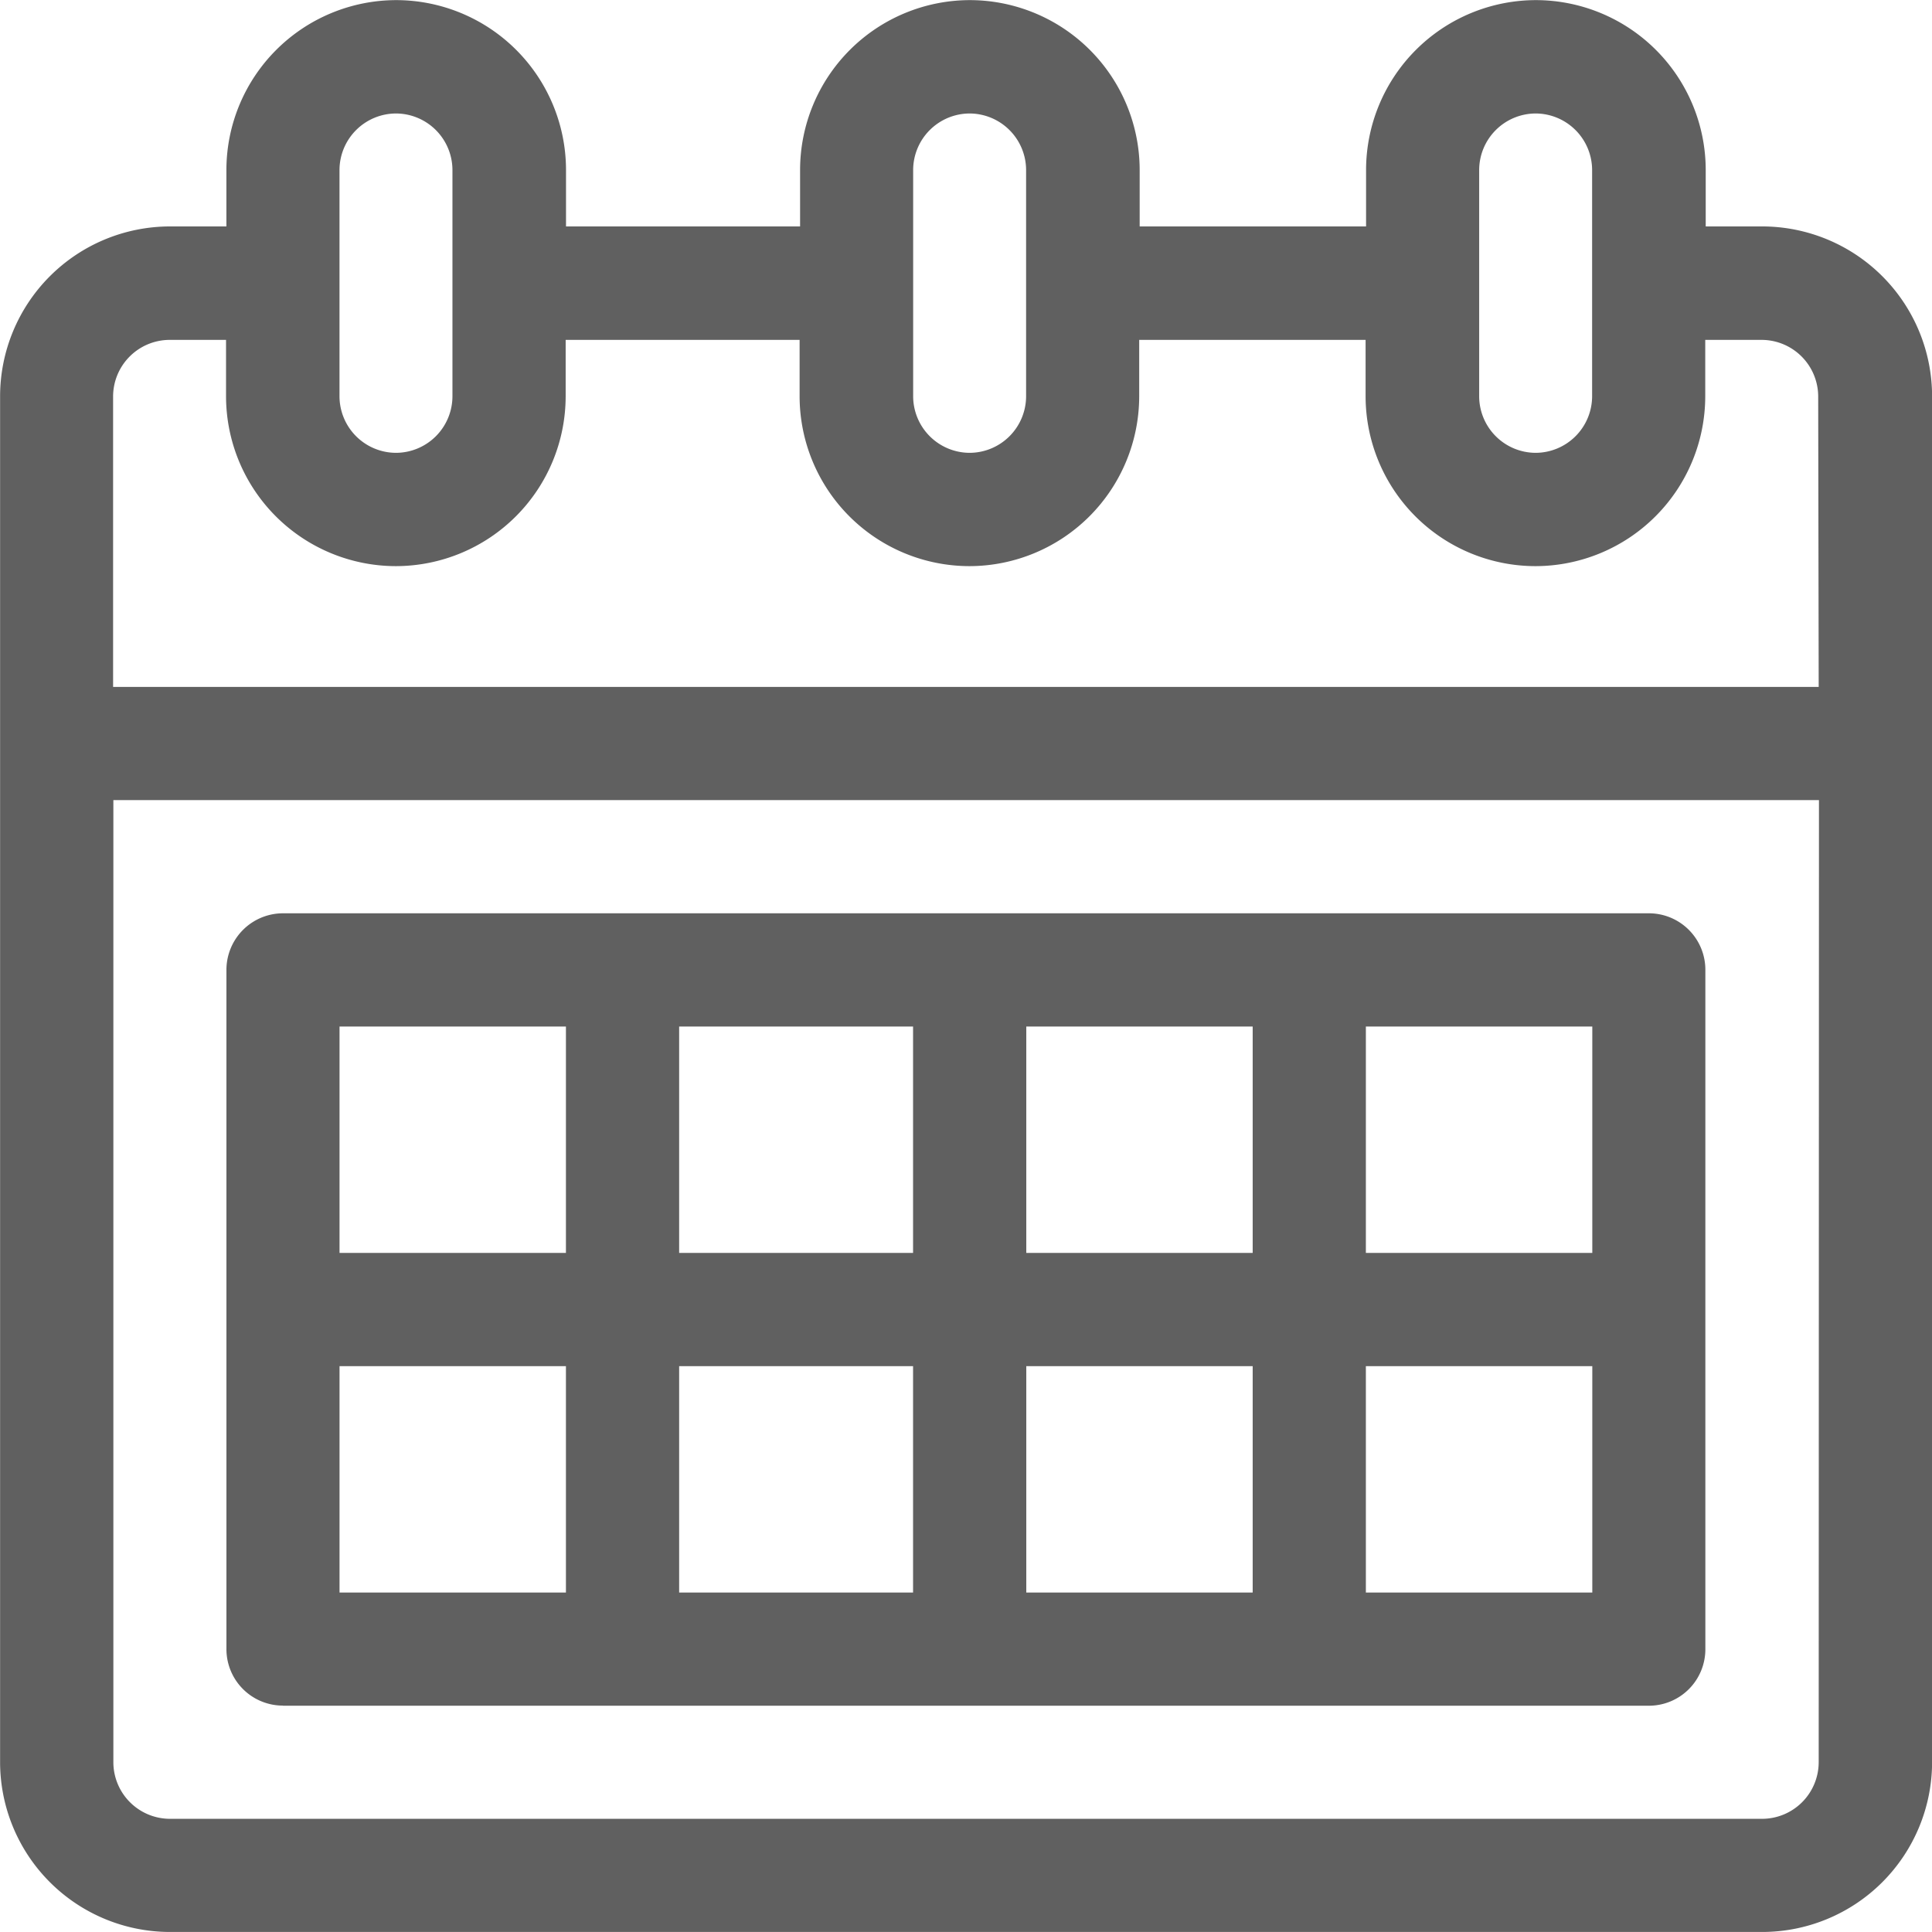 <svg xmlns="http://www.w3.org/2000/svg" width="65" height="65" viewBox="0 0 65 65">
  <path id="calendario" d="M1417.344-569.759h-1.9v-1.9a5.72,5.72,0,0,0-5.713-5.714,5.721,5.721,0,0,0-5.714,5.714v1.9H1396.4v-1.9a5.72,5.72,0,0,0-5.713-5.714,5.72,5.72,0,0,0-5.712,5.714v1.9H1377.1v-1.9a5.72,5.72,0,0,0-5.712-5.714,5.721,5.721,0,0,0-5.714,5.714v1.9h-1.9a5.72,5.72,0,0,0-5.714,5.712v45.957a5.72,5.72,0,0,0,5.714,5.712h53.574a5.719,5.719,0,0,0,5.712-5.712v-45.957A5.719,5.719,0,0,0,1417.344-569.759Zm-9.522-1.9a1.907,1.907,0,0,1,1.9-1.9,1.907,1.907,0,0,1,1.9,1.9v7.617a1.907,1.907,0,0,1-1.9,1.9,1.907,1.907,0,0,1-1.9-1.9Zm-19.043,0a1.907,1.907,0,0,1,1.9-1.9,1.907,1.907,0,0,1,1.9,1.9v7.617a1.907,1.907,0,0,1-1.9,1.9,1.907,1.907,0,0,1-1.9-1.9Zm-19.3,0a1.907,1.907,0,0,1,1.9-1.9,1.906,1.906,0,0,1,1.9,1.9v7.617a1.906,1.906,0,0,1-1.9,1.9,1.907,1.907,0,0,1-1.9-1.9Zm49.766,53.574a1.907,1.907,0,0,1-1.9,1.9h-53.574a1.907,1.907,0,0,1-1.9-1.9v-32.373h57.383Zm0-36.182h-57.383v-9.775a1.907,1.907,0,0,1,1.9-1.9h1.9v1.9a5.72,5.72,0,0,0,5.714,5.712,5.719,5.719,0,0,0,5.712-5.712v-1.9h7.871v1.9a5.719,5.719,0,0,0,5.712,5.712,5.719,5.719,0,0,0,5.713-5.712v-1.9h7.617v1.9a5.72,5.72,0,0,0,5.714,5.712,5.719,5.719,0,0,0,5.713-5.712v-1.9h1.9a1.907,1.907,0,0,1,1.9,1.9Zm-51.67,34.277h45.957a1.9,1.9,0,0,0,1.9-1.9V-544.75a1.9,1.9,0,0,0-1.9-1.9h-45.957a1.905,1.905,0,0,0-1.9,1.9V-521.9A1.9,1.9,0,0,0,1367.578-519.994Zm36.435-22.851h7.618v7.617h-7.618Zm0,11.426h7.618v7.617h-7.618Zm-11.425-11.426h7.617v7.617h-7.617Zm0,11.426h7.617v7.617h-7.617Zm-11.679-11.426h7.87v7.617h-7.87Zm0,11.426h7.87v7.617h-7.87Zm-11.426-11.426h7.617v7.617h-7.617Zm0,11.426h7.617v7.617h-7.617Z" transform="translate(-1358.057 577.377)" fill="#606060"/>
</svg>
